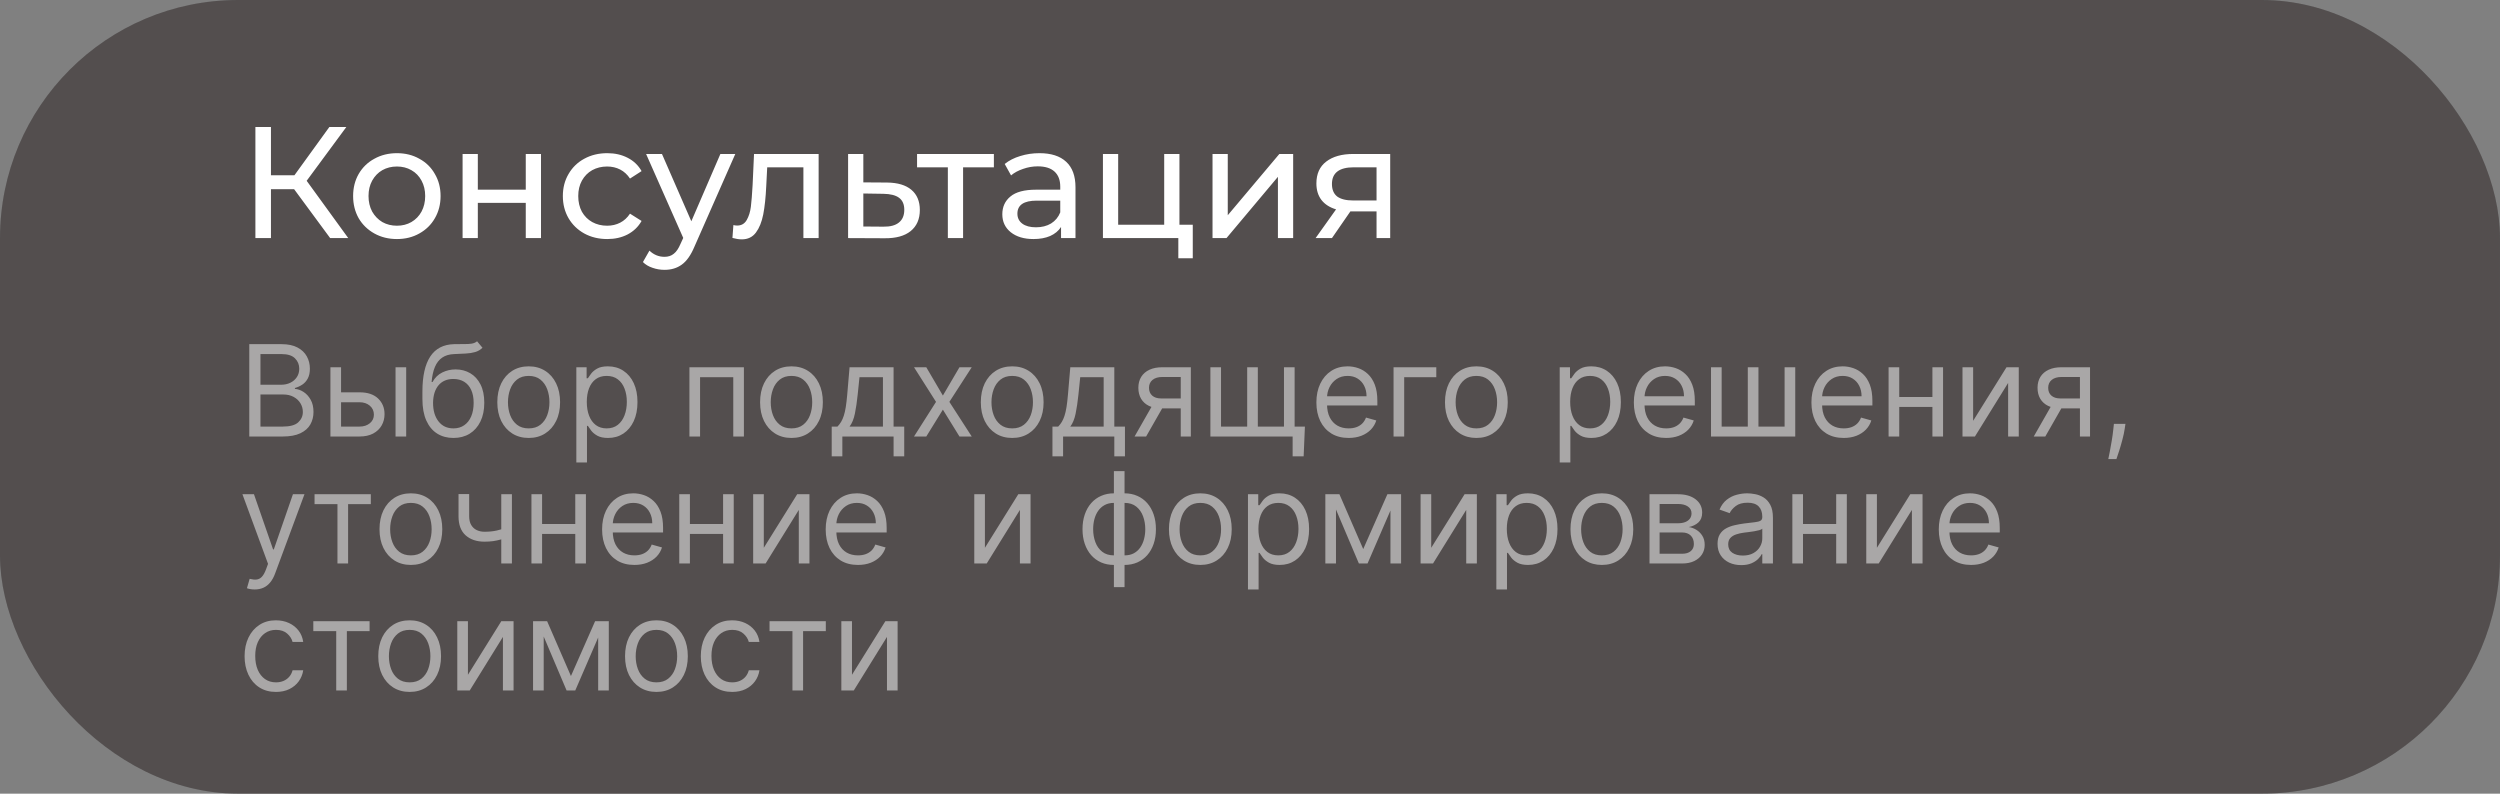 <?xml version="1.0" encoding="UTF-8"?> <svg xmlns="http://www.w3.org/2000/svg" width="315" height="100" viewBox="0 0 315 100" fill="none"><rect x="0" y="0" width="315" height="100" fill="#808080" stroke="none"/> <rect width="315" height="100" rx="30" fill="#554D4D" fill-opacity="0.7"></rect> <rect opacity="0.15" width="315" height="100" rx="30" fill="black"></rect> <path d="M37.06 23.84H34.14V30H32.18V16H34.14V22.08H37.1L41.5 16H43.64L38.64 22.78L43.88 30H41.6L37.06 23.84ZM50.013 30.12C48.96 30.12 48.013 29.887 47.173 29.42C46.333 28.953 45.673 28.313 45.193 27.5C44.727 26.673 44.493 25.74 44.493 24.7C44.493 23.66 44.727 22.733 45.193 21.92C45.673 21.093 46.333 20.453 47.173 20C48.013 19.533 48.96 19.3 50.013 19.3C51.067 19.3 52.007 19.533 52.833 20C53.673 20.453 54.327 21.093 54.793 21.92C55.273 22.733 55.513 23.66 55.513 24.7C55.513 25.74 55.273 26.673 54.793 27.5C54.327 28.313 53.673 28.953 52.833 29.42C52.007 29.887 51.067 30.12 50.013 30.12ZM50.013 28.44C50.693 28.44 51.3 28.287 51.833 27.98C52.38 27.66 52.807 27.22 53.113 26.66C53.42 26.087 53.573 25.433 53.573 24.7C53.573 23.967 53.42 23.32 53.113 22.76C52.807 22.187 52.38 21.747 51.833 21.44C51.3 21.133 50.693 20.98 50.013 20.98C49.333 20.98 48.72 21.133 48.173 21.44C47.64 21.747 47.213 22.187 46.893 22.76C46.587 23.32 46.433 23.967 46.433 24.7C46.433 25.433 46.587 26.087 46.893 26.66C47.213 27.22 47.64 27.66 48.173 27.98C48.72 28.287 49.333 28.44 50.013 28.44ZM58.286 19.4H60.206V23.9H66.246V19.4H68.166V30H66.246V25.56H60.206V30H58.286V19.4ZM76.519 30.12C75.439 30.12 74.472 29.887 73.619 29.42C72.779 28.953 72.119 28.313 71.639 27.5C71.159 26.673 70.919 25.74 70.919 24.7C70.919 23.66 71.159 22.733 71.639 21.92C72.119 21.093 72.779 20.453 73.619 20C74.472 19.533 75.439 19.3 76.519 19.3C77.479 19.3 78.332 19.493 79.079 19.88C79.839 20.267 80.426 20.827 80.839 21.56L79.379 22.5C79.046 21.993 78.632 21.613 78.139 21.36C77.646 21.107 77.099 20.98 76.499 20.98C75.806 20.98 75.179 21.133 74.619 21.44C74.072 21.747 73.639 22.187 73.319 22.76C73.012 23.32 72.859 23.967 72.859 24.7C72.859 25.447 73.012 26.107 73.319 26.68C73.639 27.24 74.072 27.673 74.619 27.98C75.179 28.287 75.806 28.44 76.499 28.44C77.099 28.44 77.646 28.313 78.139 28.06C78.632 27.807 79.046 27.427 79.379 26.92L80.839 27.84C80.426 28.573 79.839 29.14 79.079 29.54C78.332 29.927 77.479 30.12 76.519 30.12ZM92.648 19.4L87.508 31.06C87.055 32.14 86.522 32.9 85.908 33.34C85.308 33.78 84.582 34 83.728 34C83.208 34 82.701 33.913 82.208 33.74C81.728 33.58 81.328 33.34 81.008 33.02L81.828 31.58C82.375 32.1 83.008 32.36 83.728 32.36C84.195 32.36 84.582 32.233 84.888 31.98C85.208 31.74 85.495 31.32 85.748 30.72L86.088 29.98L81.408 19.4H83.408L87.108 27.88L90.768 19.4H92.648ZM103.148 19.4V30H101.228V21.08H96.668L96.547 23.44C96.481 24.867 96.354 26.06 96.168 27.02C95.981 27.967 95.674 28.727 95.248 29.3C94.821 29.873 94.228 30.16 93.468 30.16C93.121 30.16 92.728 30.1 92.287 29.98L92.407 28.36C92.581 28.4 92.741 28.42 92.888 28.42C93.421 28.42 93.821 28.187 94.088 27.72C94.354 27.253 94.528 26.7 94.608 26.06C94.688 25.42 94.761 24.507 94.828 23.32L95.007 19.4H103.148ZM111.76 23C113.107 23.013 114.133 23.32 114.84 23.92C115.547 24.52 115.9 25.367 115.9 26.46C115.9 27.607 115.513 28.493 114.74 29.12C113.98 29.733 112.887 30.033 111.46 30.02L106.86 30V19.4H108.78V22.98L111.76 23ZM111.3 28.56C112.167 28.573 112.82 28.4 113.26 28.04C113.713 27.68 113.94 27.147 113.94 26.44C113.94 25.747 113.72 25.24 113.28 24.92C112.853 24.6 112.193 24.433 111.3 24.42L108.78 24.38V28.54L111.3 28.56ZM125.229 21.08H121.349V30H119.429V21.08H115.549V19.4H125.229V21.08ZM130.972 19.3C132.439 19.3 133.559 19.66 134.332 20.38C135.119 21.1 135.512 22.173 135.512 23.6V30H133.692V28.6C133.372 29.093 132.912 29.473 132.312 29.74C131.725 29.993 131.025 30.12 130.212 30.12C129.025 30.12 128.072 29.833 127.352 29.26C126.645 28.687 126.292 27.933 126.292 27C126.292 26.067 126.632 25.32 127.312 24.76C127.992 24.187 129.072 23.9 130.552 23.9H133.592V23.52C133.592 22.693 133.352 22.06 132.872 21.62C132.392 21.18 131.685 20.96 130.752 20.96C130.125 20.96 129.512 21.067 128.912 21.28C128.312 21.48 127.805 21.753 127.392 22.1L126.592 20.66C127.139 20.22 127.792 19.887 128.552 19.66C129.312 19.42 130.119 19.3 130.972 19.3ZM130.532 28.64C131.265 28.64 131.899 28.48 132.432 28.16C132.965 27.827 133.352 27.36 133.592 26.76V25.28H130.632C129.005 25.28 128.192 25.827 128.192 26.92C128.192 27.453 128.399 27.873 128.812 28.18C129.225 28.487 129.799 28.64 130.532 28.64ZM150.289 28.32V32.54H148.469V30H138.969V19.4H140.889V28.32H146.689V19.4H148.609V28.32H150.289ZM152.778 19.4H154.698V27.12L161.198 19.4H162.938V30H161.018V22.28L154.538 30H152.778V19.4ZM175.165 19.4V30H173.445V26.64H170.365H170.145L167.825 30H165.765L168.345 26.38C167.545 26.14 166.931 25.747 166.505 25.2C166.078 24.64 165.865 23.947 165.865 23.12C165.865 21.907 166.278 20.987 167.105 20.36C167.931 19.72 169.071 19.4 170.525 19.4H175.165ZM167.825 23.18C167.825 23.887 168.045 24.413 168.485 24.76C168.938 25.093 169.611 25.26 170.505 25.26H173.445V21.08H170.585C168.745 21.08 167.825 21.78 167.825 23.18Z" fill="white"></path> <path opacity="0.5" d="M31.409 55V43.364H35.477C36.288 43.364 36.956 43.504 37.483 43.784C38.01 44.061 38.401 44.434 38.659 44.903C38.917 45.369 39.045 45.886 39.045 46.455C39.045 46.955 38.956 47.367 38.778 47.693C38.604 48.019 38.373 48.276 38.085 48.466C37.801 48.655 37.492 48.795 37.159 48.886V49C37.515 49.023 37.873 49.148 38.233 49.375C38.593 49.602 38.894 49.928 39.136 50.352C39.379 50.776 39.5 51.295 39.5 51.909C39.5 52.492 39.367 53.017 39.102 53.483C38.837 53.949 38.419 54.318 37.847 54.591C37.275 54.864 36.53 55 35.614 55H31.409ZM32.818 53.75H35.614C36.534 53.75 37.188 53.572 37.574 53.216C37.964 52.856 38.159 52.42 38.159 51.909C38.159 51.515 38.059 51.151 37.858 50.818C37.657 50.481 37.371 50.212 37 50.011C36.629 49.807 36.189 49.705 35.682 49.705H32.818V53.75ZM32.818 48.477H35.432C35.856 48.477 36.239 48.394 36.58 48.227C36.924 48.061 37.197 47.826 37.398 47.523C37.602 47.22 37.705 46.864 37.705 46.455C37.705 45.943 37.526 45.51 37.17 45.153C36.814 44.794 36.25 44.614 35.477 44.614H32.818V48.477ZM42.793 49.432H45.293C46.315 49.432 47.097 49.691 47.639 50.21C48.181 50.729 48.452 51.386 48.452 52.182C48.452 52.705 48.331 53.18 48.088 53.608C47.846 54.032 47.49 54.371 47.02 54.625C46.55 54.875 45.974 55 45.293 55H41.633V46.273H42.974V53.75H45.293C45.823 53.75 46.258 53.61 46.599 53.33C46.94 53.049 47.111 52.689 47.111 52.25C47.111 51.788 46.94 51.411 46.599 51.119C46.258 50.828 45.823 50.682 45.293 50.682H42.793V49.432ZM49.838 55V46.273H51.179V55H49.838ZM60.111 43L60.793 43.818C60.528 44.076 60.221 44.256 59.872 44.358C59.524 44.46 59.13 44.523 58.69 44.545C58.251 44.568 57.762 44.591 57.224 44.614C56.618 44.636 56.117 44.784 55.719 45.057C55.321 45.33 55.014 45.724 54.798 46.239C54.582 46.754 54.444 47.386 54.383 48.136H54.497C54.793 47.591 55.202 47.189 55.724 46.932C56.247 46.674 56.808 46.545 57.406 46.545C58.088 46.545 58.702 46.705 59.247 47.023C59.793 47.341 60.224 47.812 60.543 48.438C60.861 49.062 61.02 49.833 61.02 50.75C61.02 51.663 60.857 52.451 60.531 53.114C60.209 53.776 59.757 54.288 59.173 54.648C58.594 55.004 57.914 55.182 57.133 55.182C56.353 55.182 55.669 54.998 55.082 54.631C54.495 54.26 54.039 53.71 53.713 52.983C53.387 52.252 53.224 51.349 53.224 50.273V49.341C53.224 47.398 53.554 45.924 54.213 44.92C54.876 43.917 55.872 43.398 57.202 43.364C57.671 43.349 58.09 43.345 58.457 43.352C58.825 43.36 59.145 43.343 59.418 43.301C59.69 43.26 59.921 43.159 60.111 43ZM57.133 53.977C57.66 53.977 58.113 53.845 58.492 53.58C58.874 53.314 59.168 52.941 59.372 52.46C59.577 51.975 59.679 51.405 59.679 50.75C59.679 50.114 59.575 49.572 59.367 49.125C59.162 48.678 58.868 48.337 58.486 48.102C58.103 47.867 57.645 47.75 57.111 47.75C56.721 47.75 56.37 47.816 56.06 47.949C55.749 48.081 55.484 48.276 55.264 48.534C55.044 48.792 54.874 49.106 54.753 49.477C54.635 49.849 54.573 50.273 54.565 50.75C54.565 51.727 54.794 52.51 55.253 53.097C55.711 53.684 56.338 53.977 57.133 53.977ZM66.617 55.182C65.829 55.182 65.137 54.994 64.543 54.619C63.952 54.244 63.49 53.72 63.156 53.045C62.827 52.371 62.662 51.583 62.662 50.682C62.662 49.773 62.827 48.979 63.156 48.301C63.49 47.623 63.952 47.097 64.543 46.722C65.137 46.347 65.829 46.159 66.617 46.159C67.404 46.159 68.094 46.347 68.685 46.722C69.279 47.097 69.742 47.623 70.071 48.301C70.404 48.979 70.571 49.773 70.571 50.682C70.571 51.583 70.404 52.371 70.071 53.045C69.742 53.72 69.279 54.244 68.685 54.619C68.094 54.994 67.404 55.182 66.617 55.182ZM66.617 53.977C67.215 53.977 67.707 53.824 68.094 53.517C68.48 53.21 68.766 52.807 68.952 52.307C69.137 51.807 69.23 51.265 69.23 50.682C69.23 50.099 69.137 49.555 68.952 49.051C68.766 48.547 68.48 48.14 68.094 47.83C67.707 47.519 67.215 47.364 66.617 47.364C66.018 47.364 65.526 47.519 65.139 47.83C64.753 48.14 64.467 48.547 64.281 49.051C64.096 49.555 64.003 50.099 64.003 50.682C64.003 51.265 64.096 51.807 64.281 52.307C64.467 52.807 64.753 53.21 65.139 53.517C65.526 53.824 66.018 53.977 66.617 53.977ZM72.618 58.273V46.273H73.913V47.659H74.072C74.171 47.508 74.307 47.314 74.481 47.08C74.66 46.841 74.913 46.629 75.243 46.443C75.576 46.254 76.027 46.159 76.595 46.159C77.33 46.159 77.978 46.343 78.538 46.71C79.099 47.078 79.537 47.599 79.851 48.273C80.165 48.947 80.322 49.742 80.322 50.659C80.322 51.583 80.165 52.385 79.851 53.062C79.537 53.737 79.101 54.26 78.544 54.631C77.987 54.998 77.345 55.182 76.618 55.182C76.057 55.182 75.608 55.089 75.271 54.903C74.934 54.714 74.675 54.5 74.493 54.261C74.311 54.019 74.171 53.818 74.072 53.659H73.959V58.273H72.618ZM73.936 50.636C73.936 51.295 74.033 51.877 74.226 52.381C74.419 52.881 74.701 53.273 75.072 53.557C75.444 53.837 75.898 53.977 76.436 53.977C76.997 53.977 77.465 53.83 77.84 53.534C78.218 53.235 78.502 52.833 78.692 52.33C78.885 51.822 78.981 51.258 78.981 50.636C78.981 50.023 78.887 49.47 78.697 48.977C78.512 48.481 78.23 48.089 77.851 47.801C77.476 47.51 77.004 47.364 76.436 47.364C75.891 47.364 75.432 47.502 75.061 47.778C74.69 48.051 74.41 48.434 74.22 48.926C74.031 49.415 73.936 49.985 73.936 50.636ZM86.868 55V46.273H93.731V55H92.391V47.523H88.209V55H86.868ZM99.726 55.182C98.938 55.182 98.247 54.994 97.652 54.619C97.061 54.244 96.599 53.72 96.266 53.045C95.936 52.371 95.771 51.583 95.771 50.682C95.771 49.773 95.936 48.979 96.266 48.301C96.599 47.623 97.061 47.097 97.652 46.722C98.247 46.347 98.938 46.159 99.726 46.159C100.514 46.159 101.203 46.347 101.794 46.722C102.389 47.097 102.851 47.623 103.18 48.301C103.514 48.979 103.68 49.773 103.68 50.682C103.68 51.583 103.514 52.371 103.18 53.045C102.851 53.72 102.389 54.244 101.794 54.619C101.203 54.994 100.514 55.182 99.726 55.182ZM99.726 53.977C100.324 53.977 100.817 53.824 101.203 53.517C101.589 53.21 101.875 52.807 102.061 52.307C102.247 51.807 102.339 51.265 102.339 50.682C102.339 50.099 102.247 49.555 102.061 49.051C101.875 48.547 101.589 48.14 101.203 47.83C100.817 47.519 100.324 47.364 99.726 47.364C99.127 47.364 98.635 47.519 98.249 47.83C97.862 48.14 97.576 48.547 97.391 49.051C97.205 49.555 97.112 50.099 97.112 50.682C97.112 51.265 97.205 51.807 97.391 52.307C97.576 52.807 97.862 53.21 98.249 53.517C98.635 53.824 99.127 53.977 99.726 53.977ZM104.795 57.5V53.75H105.523C105.701 53.564 105.854 53.364 105.983 53.148C106.112 52.932 106.223 52.676 106.318 52.381C106.417 52.081 106.5 51.718 106.568 51.29C106.636 50.858 106.697 50.337 106.75 49.727L107.045 46.273H112.591V53.75H113.932V57.5H112.591V55H106.136V57.5H104.795ZM107.045 53.75H111.25V47.523H108.295L108.068 49.727C107.973 50.64 107.856 51.438 107.716 52.119C107.576 52.801 107.352 53.345 107.045 53.75ZM116.712 46.273L118.803 49.841L120.893 46.273H122.439L119.621 50.636L122.439 55H120.893L118.803 51.614L116.712 55H115.166L117.939 50.636L115.166 46.273H116.712ZM127.538 55.182C126.75 55.182 126.059 54.994 125.464 54.619C124.874 54.244 124.411 53.72 124.078 53.045C123.749 52.371 123.584 51.583 123.584 50.682C123.584 49.773 123.749 48.979 124.078 48.301C124.411 47.623 124.874 47.097 125.464 46.722C126.059 46.347 126.75 46.159 127.538 46.159C128.326 46.159 129.016 46.347 129.607 46.722C130.201 47.097 130.663 47.623 130.993 48.301C131.326 48.979 131.493 49.773 131.493 50.682C131.493 51.583 131.326 52.371 130.993 53.045C130.663 53.72 130.201 54.244 129.607 54.619C129.016 54.994 128.326 55.182 127.538 55.182ZM127.538 53.977C128.137 53.977 128.629 53.824 129.016 53.517C129.402 53.21 129.688 52.807 129.874 52.307C130.059 51.807 130.152 51.265 130.152 50.682C130.152 50.099 130.059 49.555 129.874 49.051C129.688 48.547 129.402 48.14 129.016 47.83C128.629 47.519 128.137 47.364 127.538 47.364C126.94 47.364 126.447 47.519 126.061 47.83C125.675 48.14 125.389 48.547 125.203 49.051C125.018 49.555 124.925 50.099 124.925 50.682C124.925 51.265 125.018 51.807 125.203 52.307C125.389 52.807 125.675 53.21 126.061 53.517C126.447 53.824 126.94 53.977 127.538 53.977ZM132.608 57.5V53.75H133.335C133.513 53.564 133.667 53.364 133.795 53.148C133.924 52.932 134.036 52.676 134.131 52.381C134.229 52.081 134.313 51.718 134.381 51.29C134.449 50.858 134.509 50.337 134.562 49.727L134.858 46.273H140.403V53.75H141.744V57.5H140.403V55H133.949V57.5H132.608ZM134.858 53.75H139.062V47.523H136.108L135.881 49.727C135.786 50.64 135.669 51.438 135.528 52.119C135.388 52.801 135.165 53.345 134.858 53.75ZM148.774 55V47.5H146.456C145.933 47.5 145.522 47.621 145.223 47.864C144.924 48.106 144.774 48.439 144.774 48.864C144.774 49.28 144.909 49.608 145.178 49.847C145.45 50.085 145.823 50.205 146.297 50.205H149.115V51.455H146.297C145.706 51.455 145.196 51.35 144.768 51.142C144.34 50.934 144.011 50.636 143.78 50.25C143.549 49.86 143.433 49.398 143.433 48.864C143.433 48.326 143.554 47.864 143.797 47.477C144.039 47.091 144.386 46.794 144.837 46.585C145.291 46.377 145.831 46.273 146.456 46.273H150.047V55H148.774ZM142.956 55L145.433 50.659H146.888L144.411 55H142.956ZM164.418 53.75L164.259 57.5H162.872V55H161.736V53.75H164.418ZM152.509 46.273H153.849V53.75H157.145V46.273H158.486V53.75H161.781V46.273H163.122V55H152.509V46.273ZM169.933 55.182C169.092 55.182 168.367 54.996 167.757 54.625C167.151 54.25 166.683 53.727 166.354 53.057C166.028 52.383 165.865 51.599 165.865 50.705C165.865 49.811 166.028 49.023 166.354 48.341C166.683 47.655 167.142 47.121 167.729 46.739C168.32 46.352 169.009 46.159 169.797 46.159C170.251 46.159 170.7 46.235 171.143 46.386C171.587 46.538 171.99 46.784 172.354 47.125C172.717 47.462 173.007 47.909 173.223 48.466C173.439 49.023 173.547 49.708 173.547 50.523V51.091H166.82V49.932H172.183C172.183 49.439 172.085 49 171.888 48.614C171.695 48.227 171.418 47.922 171.058 47.699C170.702 47.475 170.282 47.364 169.797 47.364C169.263 47.364 168.801 47.496 168.411 47.761C168.024 48.023 167.727 48.364 167.518 48.784C167.31 49.205 167.206 49.655 167.206 50.136V50.909C167.206 51.568 167.32 52.127 167.547 52.585C167.778 53.04 168.098 53.386 168.507 53.625C168.916 53.86 169.392 53.977 169.933 53.977C170.286 53.977 170.604 53.928 170.888 53.83C171.176 53.727 171.424 53.576 171.632 53.375C171.84 53.17 172.001 52.917 172.115 52.614L173.411 52.977C173.274 53.417 173.045 53.803 172.723 54.136C172.401 54.466 172.003 54.724 171.53 54.909C171.056 55.091 170.524 55.182 169.933 55.182ZM180.973 46.273V47.523H176.928V55H175.587V46.273H180.973ZM186.023 55.182C185.235 55.182 184.544 54.994 183.949 54.619C183.358 54.244 182.896 53.72 182.562 53.045C182.233 52.371 182.068 51.583 182.068 50.682C182.068 49.773 182.233 48.979 182.562 48.301C182.896 47.623 183.358 47.097 183.949 46.722C184.544 46.347 185.235 46.159 186.023 46.159C186.811 46.159 187.5 46.347 188.091 46.722C188.686 47.097 189.148 47.623 189.477 48.301C189.811 48.979 189.977 49.773 189.977 50.682C189.977 51.583 189.811 52.371 189.477 53.045C189.148 53.72 188.686 54.244 188.091 54.619C187.5 54.994 186.811 55.182 186.023 55.182ZM186.023 53.977C186.621 53.977 187.114 53.824 187.5 53.517C187.886 53.21 188.172 52.807 188.358 52.307C188.544 51.807 188.636 51.265 188.636 50.682C188.636 50.099 188.544 49.555 188.358 49.051C188.172 48.547 187.886 48.14 187.5 47.83C187.114 47.519 186.621 47.364 186.023 47.364C185.424 47.364 184.932 47.519 184.545 47.83C184.159 48.14 183.873 48.547 183.688 49.051C183.502 49.555 183.409 50.099 183.409 50.682C183.409 51.265 183.502 51.807 183.688 52.307C183.873 52.807 184.159 53.21 184.545 53.517C184.932 53.824 185.424 53.977 186.023 53.977ZM196.524 58.273V46.273H197.82V47.659H197.979C198.077 47.508 198.214 47.314 198.388 47.08C198.566 46.841 198.82 46.629 199.149 46.443C199.482 46.254 199.933 46.159 200.501 46.159C201.236 46.159 201.884 46.343 202.445 46.71C203.005 47.078 203.443 47.599 203.757 48.273C204.071 48.947 204.229 49.742 204.229 50.659C204.229 51.583 204.071 52.385 203.757 53.062C203.443 53.737 203.007 54.26 202.45 54.631C201.893 54.998 201.251 55.182 200.524 55.182C199.964 55.182 199.515 55.089 199.178 54.903C198.84 54.714 198.581 54.5 198.399 54.261C198.217 54.019 198.077 53.818 197.979 53.659H197.865V58.273H196.524ZM197.842 50.636C197.842 51.295 197.939 51.877 198.132 52.381C198.325 52.881 198.607 53.273 198.979 53.557C199.35 53.837 199.804 53.977 200.342 53.977C200.903 53.977 201.371 53.83 201.746 53.534C202.125 53.235 202.409 52.833 202.598 52.33C202.791 51.822 202.888 51.258 202.888 50.636C202.888 50.023 202.793 49.47 202.604 48.977C202.418 48.481 202.136 48.089 201.757 47.801C201.382 47.51 200.911 47.364 200.342 47.364C199.797 47.364 199.339 47.502 198.967 47.778C198.596 48.051 198.316 48.434 198.126 48.926C197.937 49.415 197.842 49.985 197.842 50.636ZM209.933 55.182C209.092 55.182 208.367 54.996 207.757 54.625C207.151 54.25 206.683 53.727 206.354 53.057C206.028 52.383 205.865 51.599 205.865 50.705C205.865 49.811 206.028 49.023 206.354 48.341C206.683 47.655 207.142 47.121 207.729 46.739C208.32 46.352 209.009 46.159 209.797 46.159C210.251 46.159 210.7 46.235 211.143 46.386C211.587 46.538 211.99 46.784 212.354 47.125C212.717 47.462 213.007 47.909 213.223 48.466C213.439 49.023 213.547 49.708 213.547 50.523V51.091H206.82V49.932H212.183C212.183 49.439 212.085 49 211.888 48.614C211.695 48.227 211.418 47.922 211.058 47.699C210.702 47.475 210.282 47.364 209.797 47.364C209.263 47.364 208.801 47.496 208.411 47.761C208.024 48.023 207.727 48.364 207.518 48.784C207.31 49.205 207.206 49.655 207.206 50.136V50.909C207.206 51.568 207.32 52.127 207.547 52.585C207.778 53.04 208.098 53.386 208.507 53.625C208.916 53.86 209.392 53.977 209.933 53.977C210.286 53.977 210.604 53.928 210.888 53.83C211.176 53.727 211.424 53.576 211.632 53.375C211.84 53.17 212.001 52.917 212.115 52.614L213.411 52.977C213.274 53.417 213.045 53.803 212.723 54.136C212.401 54.466 212.003 54.724 211.53 54.909C211.056 55.091 210.524 55.182 209.933 55.182ZM215.587 46.273H216.928V53.75H220.223V46.273H221.564V53.75H224.859V46.273H226.2V55H215.587V46.273ZM232.308 55.182C231.467 55.182 230.742 54.996 230.132 54.625C229.526 54.25 229.058 53.727 228.729 53.057C228.403 52.383 228.24 51.599 228.24 50.705C228.24 49.811 228.403 49.023 228.729 48.341C229.058 47.655 229.517 47.121 230.104 46.739C230.695 46.352 231.384 46.159 232.172 46.159C232.626 46.159 233.075 46.235 233.518 46.386C233.962 46.538 234.365 46.784 234.729 47.125C235.092 47.462 235.382 47.909 235.598 48.466C235.814 49.023 235.922 49.708 235.922 50.523V51.091H229.195V49.932H234.558C234.558 49.439 234.46 49 234.263 48.614C234.07 48.227 233.793 47.922 233.433 47.699C233.077 47.475 232.657 47.364 232.172 47.364C231.638 47.364 231.176 47.496 230.786 47.761C230.399 48.023 230.102 48.364 229.893 48.784C229.685 49.205 229.581 49.655 229.581 50.136V50.909C229.581 51.568 229.695 52.127 229.922 52.585C230.153 53.04 230.473 53.386 230.882 53.625C231.291 53.86 231.767 53.977 232.308 53.977C232.661 53.977 232.979 53.928 233.263 53.83C233.551 53.727 233.799 53.576 234.007 53.375C234.215 53.17 234.376 52.917 234.49 52.614L235.786 52.977C235.649 53.417 235.42 53.803 235.098 54.136C234.776 54.466 234.378 54.724 233.905 54.909C233.431 55.091 232.899 55.182 232.308 55.182ZM243.803 50.023V51.273H238.984V50.023H243.803ZM239.303 46.273V55H237.962V46.273H239.303ZM244.825 46.273V55H243.484V46.273H244.825ZM248.615 53.023L252.82 46.273H254.365V55H253.024V48.25L248.842 55H247.274V46.273H248.615V53.023ZM262.071 55V47.5H259.753C259.23 47.5 258.819 47.621 258.52 47.864C258.221 48.106 258.071 48.439 258.071 48.864C258.071 49.28 258.205 49.608 258.474 49.847C258.747 50.085 259.12 50.205 259.594 50.205H262.412V51.455H259.594C259.003 51.455 258.493 51.35 258.065 51.142C257.637 50.934 257.308 50.636 257.077 50.25C256.846 49.86 256.73 49.398 256.73 48.864C256.73 48.326 256.851 47.864 257.094 47.477C257.336 47.091 257.683 46.794 258.134 46.585C258.588 46.377 259.128 46.273 259.753 46.273H263.344V55H262.071ZM256.253 55L258.73 50.659H260.185L257.707 55H256.253ZM267.805 53.409L267.714 54.023C267.65 54.455 267.552 54.917 267.419 55.409C267.29 55.901 267.156 56.365 267.016 56.801C266.875 57.237 266.76 57.583 266.669 57.841H265.646C265.696 57.599 265.76 57.278 265.839 56.881C265.919 56.483 265.999 56.038 266.078 55.545C266.161 55.057 266.23 54.557 266.283 54.045L266.351 53.409H267.805ZM32.091 74.273C31.864 74.273 31.661 74.254 31.483 74.216C31.305 74.182 31.182 74.148 31.114 74.114L31.454 72.932C31.78 73.015 32.068 73.046 32.318 73.023C32.568 73 32.79 72.888 32.983 72.688C33.18 72.49 33.36 72.171 33.523 71.727L33.773 71.046L30.546 62.273H32L34.409 69.227H34.5L36.909 62.273H38.364L34.659 72.273C34.492 72.724 34.286 73.097 34.04 73.392C33.794 73.691 33.508 73.913 33.182 74.057C32.86 74.201 32.496 74.273 32.091 74.273ZM39.633 63.523V62.273H46.724V63.523H43.861V71H42.52V63.523H39.633ZM51.773 71.182C50.985 71.182 50.294 70.994 49.699 70.619C49.108 70.244 48.646 69.72 48.312 69.046C47.983 68.371 47.818 67.583 47.818 66.682C47.818 65.773 47.983 64.979 48.312 64.301C48.646 63.623 49.108 63.097 49.699 62.722C50.294 62.347 50.985 62.159 51.773 62.159C52.561 62.159 53.25 62.347 53.841 62.722C54.436 63.097 54.898 63.623 55.227 64.301C55.561 64.979 55.727 65.773 55.727 66.682C55.727 67.583 55.561 68.371 55.227 69.046C54.898 69.72 54.436 70.244 53.841 70.619C53.25 70.994 52.561 71.182 51.773 71.182ZM51.773 69.977C52.371 69.977 52.864 69.824 53.25 69.517C53.636 69.21 53.922 68.807 54.108 68.307C54.294 67.807 54.386 67.265 54.386 66.682C54.386 66.099 54.294 65.555 54.108 65.051C53.922 64.547 53.636 64.14 53.25 63.83C52.864 63.519 52.371 63.364 51.773 63.364C51.174 63.364 50.682 63.519 50.295 63.83C49.909 64.14 49.623 64.547 49.438 65.051C49.252 65.555 49.159 66.099 49.159 66.682C49.159 67.265 49.252 67.807 49.438 68.307C49.623 68.807 49.909 69.21 50.295 69.517C50.682 69.824 51.174 69.977 51.773 69.977ZM64.501 62.273V71H63.16V62.273H64.501ZM63.979 66.432V67.682C63.676 67.796 63.374 67.896 63.075 67.983C62.776 68.066 62.462 68.133 62.132 68.182C61.803 68.227 61.441 68.25 61.047 68.25C60.058 68.25 59.265 67.983 58.666 67.449C58.072 66.915 57.774 66.114 57.774 65.046V62.25H59.115V65.046C59.115 65.492 59.2 65.86 59.371 66.148C59.541 66.436 59.772 66.65 60.064 66.79C60.356 66.93 60.683 67 61.047 67C61.615 67 62.128 66.949 62.587 66.847C63.049 66.74 63.513 66.602 63.979 66.432ZM72.803 66.023V67.273H67.984V66.023H72.803ZM68.303 62.273V71H66.962V62.273H68.303ZM73.825 62.273V71H72.484V62.273H73.825ZM79.933 71.182C79.092 71.182 78.367 70.996 77.757 70.625C77.151 70.25 76.683 69.727 76.354 69.057C76.028 68.383 75.865 67.599 75.865 66.704C75.865 65.811 76.028 65.023 76.354 64.341C76.683 63.655 77.142 63.121 77.729 62.739C78.32 62.352 79.009 62.159 79.797 62.159C80.251 62.159 80.7 62.235 81.144 62.386C81.587 62.538 81.99 62.784 82.354 63.125C82.717 63.462 83.007 63.909 83.223 64.466C83.439 65.023 83.547 65.708 83.547 66.523V67.091H76.82V65.932H82.183C82.183 65.439 82.085 65 81.888 64.614C81.695 64.227 81.418 63.922 81.058 63.699C80.702 63.475 80.282 63.364 79.797 63.364C79.263 63.364 78.801 63.496 78.41 63.761C78.024 64.023 77.727 64.364 77.519 64.784C77.31 65.204 77.206 65.655 77.206 66.136V66.909C77.206 67.568 77.32 68.127 77.547 68.585C77.778 69.04 78.098 69.386 78.507 69.625C78.916 69.86 79.392 69.977 79.933 69.977C80.285 69.977 80.604 69.928 80.888 69.829C81.176 69.727 81.424 69.576 81.632 69.375C81.84 69.171 82.001 68.917 82.115 68.614L83.41 68.977C83.274 69.417 83.045 69.803 82.723 70.136C82.401 70.466 82.003 70.724 81.53 70.909C81.056 71.091 80.524 71.182 79.933 71.182ZM91.428 66.023V67.273H86.609V66.023H91.428ZM86.928 62.273V71H85.587V62.273H86.928ZM92.45 62.273V71H91.109V62.273H92.45ZM96.24 69.023L100.445 62.273H101.99V71H100.649V64.25L96.467 71H94.899V62.273H96.24V69.023ZM108.105 71.182C107.264 71.182 106.539 70.996 105.929 70.625C105.323 70.25 104.855 69.727 104.526 69.057C104.2 68.383 104.037 67.599 104.037 66.704C104.037 65.811 104.2 65.023 104.526 64.341C104.855 63.655 105.313 63.121 105.901 62.739C106.491 62.352 107.181 62.159 107.969 62.159C108.423 62.159 108.872 62.235 109.315 62.386C109.759 62.538 110.162 62.784 110.526 63.125C110.889 63.462 111.179 63.909 111.395 64.466C111.611 65.023 111.719 65.708 111.719 66.523V67.091H104.991V65.932H110.355C110.355 65.439 110.257 65 110.06 64.614C109.866 64.227 109.59 63.922 109.23 63.699C108.874 63.475 108.454 63.364 107.969 63.364C107.435 63.364 106.973 63.496 106.582 63.761C106.196 64.023 105.899 64.364 105.69 64.784C105.482 65.204 105.378 65.655 105.378 66.136V66.909C105.378 67.568 105.491 68.127 105.719 68.585C105.95 69.04 106.27 69.386 106.679 69.625C107.088 69.86 107.563 69.977 108.105 69.977C108.457 69.977 108.776 69.928 109.06 69.829C109.348 69.727 109.596 69.576 109.804 69.375C110.012 69.171 110.173 68.917 110.287 68.614L111.582 68.977C111.446 69.417 111.217 69.803 110.895 70.136C110.573 70.466 110.175 70.724 109.702 70.909C109.228 71.091 108.696 71.182 108.105 71.182ZM124.099 69.023L128.304 62.273H129.849V71H128.509V64.25L124.327 71H122.759V62.273H124.099V69.023ZM140.351 73.977V59.364H141.692V73.977H140.351ZM140.351 71.182C139.76 71.182 139.222 71.076 138.737 70.864C138.252 70.648 137.836 70.343 137.487 69.949C137.139 69.551 136.87 69.076 136.68 68.523C136.491 67.97 136.396 67.356 136.396 66.682C136.396 66 136.491 65.383 136.68 64.829C136.87 64.273 137.139 63.795 137.487 63.398C137.836 63 138.252 62.695 138.737 62.483C139.222 62.267 139.76 62.159 140.351 62.159H140.76V71.182H140.351ZM140.351 69.977H140.578V63.364H140.351C139.904 63.364 139.516 63.455 139.186 63.636C138.857 63.814 138.584 64.059 138.368 64.369C138.156 64.676 137.997 65.028 137.891 65.426C137.788 65.824 137.737 66.242 137.737 66.682C137.737 67.265 137.83 67.807 138.016 68.307C138.201 68.807 138.487 69.21 138.874 69.517C139.26 69.824 139.752 69.977 140.351 69.977ZM141.692 71.182H141.283V62.159H141.692C142.283 62.159 142.821 62.267 143.305 62.483C143.79 62.695 144.207 63 144.555 63.398C144.904 63.795 145.173 64.273 145.362 64.829C145.552 65.383 145.646 66 145.646 66.682C145.646 67.356 145.552 67.97 145.362 68.523C145.173 69.076 144.904 69.551 144.555 69.949C144.207 70.343 143.79 70.648 143.305 70.864C142.821 71.076 142.283 71.182 141.692 71.182ZM141.692 69.977C142.143 69.977 142.531 69.89 142.857 69.716C143.186 69.538 143.457 69.296 143.669 68.989C143.885 68.678 144.044 68.326 144.146 67.932C144.252 67.534 144.305 67.117 144.305 66.682C144.305 66.099 144.213 65.555 144.027 65.051C143.841 64.547 143.555 64.14 143.169 63.83C142.783 63.519 142.29 63.364 141.692 63.364H141.464V69.977H141.692ZM151.241 71.182C150.454 71.182 149.762 70.994 149.168 70.619C148.577 70.244 148.115 69.72 147.781 69.046C147.452 68.371 147.287 67.583 147.287 66.682C147.287 65.773 147.452 64.979 147.781 64.301C148.115 63.623 148.577 63.097 149.168 62.722C149.762 62.347 150.454 62.159 151.241 62.159C152.029 62.159 152.719 62.347 153.31 62.722C153.904 63.097 154.366 63.623 154.696 64.301C155.029 64.979 155.196 65.773 155.196 66.682C155.196 67.583 155.029 68.371 154.696 69.046C154.366 69.72 153.904 70.244 153.31 70.619C152.719 70.994 152.029 71.182 151.241 71.182ZM151.241 69.977C151.84 69.977 152.332 69.824 152.719 69.517C153.105 69.21 153.391 68.807 153.577 68.307C153.762 67.807 153.855 67.265 153.855 66.682C153.855 66.099 153.762 65.555 153.577 65.051C153.391 64.547 153.105 64.14 152.719 63.83C152.332 63.519 151.84 63.364 151.241 63.364C150.643 63.364 150.151 63.519 149.764 63.83C149.378 64.14 149.092 64.547 148.906 65.051C148.721 65.555 148.628 66.099 148.628 66.682C148.628 67.265 148.721 67.807 148.906 68.307C149.092 68.807 149.378 69.21 149.764 69.517C150.151 69.824 150.643 69.977 151.241 69.977ZM157.243 74.273V62.273H158.538V63.659H158.697C158.796 63.508 158.932 63.314 159.107 63.08C159.285 62.841 159.538 62.629 159.868 62.443C160.201 62.254 160.652 62.159 161.22 62.159C161.955 62.159 162.603 62.343 163.163 62.71C163.724 63.078 164.161 63.599 164.476 64.273C164.79 64.947 164.947 65.742 164.947 66.659C164.947 67.583 164.79 68.385 164.476 69.062C164.161 69.737 163.726 70.26 163.169 70.631C162.612 70.998 161.97 71.182 161.243 71.182C160.682 71.182 160.233 71.089 159.896 70.903C159.559 70.714 159.3 70.5 159.118 70.261C158.936 70.019 158.796 69.818 158.697 69.659H158.584V74.273H157.243ZM158.561 66.636C158.561 67.296 158.658 67.877 158.851 68.381C159.044 68.881 159.326 69.273 159.697 69.557C160.069 69.837 160.523 69.977 161.061 69.977C161.622 69.977 162.089 69.829 162.464 69.534C162.843 69.235 163.127 68.833 163.317 68.329C163.51 67.822 163.607 67.258 163.607 66.636C163.607 66.023 163.512 65.47 163.322 64.977C163.137 64.481 162.855 64.089 162.476 63.801C162.101 63.51 161.629 63.364 161.061 63.364C160.516 63.364 160.057 63.502 159.686 63.778C159.315 64.051 159.035 64.434 158.845 64.926C158.656 65.415 158.561 65.985 158.561 66.636ZM171.766 69.182L174.811 62.273H176.084L172.311 71H171.22L167.516 62.273H168.766L171.766 69.182ZM168.334 62.273V71H166.993V62.273H168.334ZM175.197 71V62.273H176.538V71H175.197ZM180.334 69.023L184.538 62.273H186.084V71H184.743V64.25L180.561 71H178.993V62.273H180.334V69.023ZM188.54 74.273V62.273H189.835V63.659H189.994C190.093 63.508 190.229 63.314 190.403 63.08C190.581 62.841 190.835 62.629 191.165 62.443C191.498 62.254 191.949 62.159 192.517 62.159C193.252 62.159 193.9 62.343 194.46 62.71C195.021 63.078 195.458 63.599 195.773 64.273C196.087 64.947 196.244 65.742 196.244 66.659C196.244 67.583 196.087 68.385 195.773 69.062C195.458 69.737 195.023 70.26 194.466 70.631C193.909 70.998 193.267 71.182 192.54 71.182C191.979 71.182 191.53 71.089 191.193 70.903C190.856 70.714 190.597 70.5 190.415 70.261C190.233 70.019 190.093 69.818 189.994 69.659H189.881V74.273H188.54ZM189.858 66.636C189.858 67.296 189.955 67.877 190.148 68.381C190.341 68.881 190.623 69.273 190.994 69.557C191.366 69.837 191.82 69.977 192.358 69.977C192.919 69.977 193.386 69.829 193.761 69.534C194.14 69.235 194.424 68.833 194.614 68.329C194.807 67.822 194.903 67.258 194.903 66.636C194.903 66.023 194.809 65.47 194.619 64.977C194.434 64.481 194.152 64.089 193.773 63.801C193.398 63.51 192.926 63.364 192.358 63.364C191.813 63.364 191.354 63.502 190.983 63.778C190.612 64.051 190.331 64.434 190.142 64.926C189.953 65.415 189.858 65.985 189.858 66.636ZM201.835 71.182C201.047 71.182 200.356 70.994 199.761 70.619C199.17 70.244 198.708 69.72 198.375 69.046C198.045 68.371 197.881 67.583 197.881 66.682C197.881 65.773 198.045 64.979 198.375 64.301C198.708 63.623 199.17 63.097 199.761 62.722C200.356 62.347 201.047 62.159 201.835 62.159C202.623 62.159 203.313 62.347 203.903 62.722C204.498 63.097 204.96 63.623 205.29 64.301C205.623 64.979 205.79 65.773 205.79 66.682C205.79 67.583 205.623 68.371 205.29 69.046C204.96 69.72 204.498 70.244 203.903 70.619C203.313 70.994 202.623 71.182 201.835 71.182ZM201.835 69.977C202.434 69.977 202.926 69.824 203.312 69.517C203.699 69.21 203.985 68.807 204.17 68.307C204.356 67.807 204.449 67.265 204.449 66.682C204.449 66.099 204.356 65.555 204.17 65.051C203.985 64.547 203.699 64.14 203.312 63.83C202.926 63.519 202.434 63.364 201.835 63.364C201.237 63.364 200.744 63.519 200.358 63.83C199.972 64.14 199.686 64.547 199.5 65.051C199.314 65.555 199.222 66.099 199.222 66.682C199.222 67.265 199.314 67.807 199.5 68.307C199.686 68.807 199.972 69.21 200.358 69.517C200.744 69.824 201.237 69.977 201.835 69.977ZM207.837 71V62.273H211.405C212.344 62.273 213.09 62.485 213.643 62.909C214.196 63.333 214.473 63.894 214.473 64.591C214.473 65.121 214.316 65.532 214.001 65.824C213.687 66.112 213.284 66.307 212.791 66.409C213.113 66.454 213.426 66.568 213.729 66.75C214.036 66.932 214.289 67.182 214.49 67.5C214.691 67.814 214.791 68.201 214.791 68.659C214.791 69.106 214.678 69.506 214.45 69.858C214.223 70.21 213.897 70.489 213.473 70.693C213.049 70.898 212.541 71 211.95 71H207.837ZM209.109 69.773H211.95C212.412 69.773 212.774 69.663 213.036 69.443C213.297 69.224 213.428 68.924 213.428 68.546C213.428 68.095 213.297 67.74 213.036 67.483C212.774 67.222 212.412 67.091 211.95 67.091H209.109V69.773ZM209.109 65.932H211.405C211.765 65.932 212.073 65.883 212.331 65.784C212.589 65.682 212.786 65.538 212.922 65.352C213.062 65.163 213.132 64.939 213.132 64.682C213.132 64.314 212.979 64.026 212.672 63.818C212.365 63.606 211.943 63.5 211.405 63.5H209.109V65.932ZM219.389 71.204C218.836 71.204 218.334 71.1 217.884 70.892C217.433 70.68 217.075 70.375 216.81 69.977C216.545 69.576 216.412 69.091 216.412 68.523C216.412 68.023 216.51 67.617 216.707 67.307C216.904 66.992 217.168 66.746 217.497 66.568C217.827 66.39 218.19 66.258 218.588 66.171C218.99 66.079 219.393 66.008 219.798 65.954C220.329 65.886 220.759 65.835 221.088 65.801C221.421 65.763 221.664 65.701 221.815 65.614C221.971 65.526 222.048 65.375 222.048 65.159V65.114C222.048 64.553 221.895 64.117 221.588 63.807C221.285 63.496 220.825 63.341 220.207 63.341C219.567 63.341 219.065 63.481 218.702 63.761C218.338 64.042 218.082 64.341 217.935 64.659L216.662 64.204C216.889 63.674 217.192 63.261 217.571 62.966C217.954 62.667 218.37 62.458 218.821 62.341C219.276 62.22 219.723 62.159 220.162 62.159C220.442 62.159 220.764 62.193 221.128 62.261C221.495 62.326 221.849 62.46 222.19 62.665C222.535 62.869 222.821 63.178 223.048 63.591C223.276 64.004 223.389 64.557 223.389 65.25V71H222.048V69.818H221.98C221.889 70.008 221.738 70.21 221.526 70.426C221.313 70.642 221.031 70.826 220.679 70.977C220.327 71.129 219.897 71.204 219.389 71.204ZM219.594 70C220.124 70 220.571 69.896 220.935 69.688C221.302 69.479 221.579 69.21 221.764 68.881C221.954 68.551 222.048 68.204 222.048 67.841V66.614C221.991 66.682 221.866 66.744 221.673 66.801C221.484 66.854 221.264 66.901 221.014 66.943C220.768 66.981 220.527 67.015 220.293 67.046C220.062 67.072 219.874 67.095 219.73 67.114C219.382 67.159 219.056 67.233 218.753 67.335C218.454 67.434 218.211 67.583 218.026 67.784C217.844 67.981 217.753 68.25 217.753 68.591C217.753 69.057 217.925 69.409 218.27 69.648C218.618 69.883 219.06 70 219.594 70ZM231.678 66.023V67.273H226.859V66.023H231.678ZM227.178 62.273V71H225.837V62.273H227.178ZM232.7 62.273V71H231.359V62.273H232.7ZM236.49 69.023L240.695 62.273H242.24V71H240.899V64.25L236.717 71H235.149V62.273H236.49V69.023ZM248.355 71.182C247.514 71.182 246.789 70.996 246.179 70.625C245.573 70.25 245.105 69.727 244.776 69.057C244.45 68.383 244.287 67.599 244.287 66.704C244.287 65.811 244.45 65.023 244.776 64.341C245.105 63.655 245.563 63.121 246.151 62.739C246.741 62.352 247.431 62.159 248.219 62.159C248.673 62.159 249.122 62.235 249.565 62.386C250.009 62.538 250.412 62.784 250.776 63.125C251.139 63.462 251.429 63.909 251.645 64.466C251.861 65.023 251.969 65.708 251.969 66.523V67.091H245.241V65.932H250.605C250.605 65.439 250.507 65 250.31 64.614C250.116 64.227 249.84 63.922 249.48 63.699C249.124 63.475 248.704 63.364 248.219 63.364C247.685 63.364 247.223 63.496 246.832 63.761C246.446 64.023 246.149 64.364 245.94 64.784C245.732 65.204 245.628 65.655 245.628 66.136V66.909C245.628 67.568 245.741 68.127 245.969 68.585C246.2 69.04 246.52 69.386 246.929 69.625C247.338 69.86 247.813 69.977 248.355 69.977C248.707 69.977 249.026 69.928 249.31 69.829C249.598 69.727 249.846 69.576 250.054 69.375C250.262 69.171 250.423 68.917 250.537 68.614L251.832 68.977C251.696 69.417 251.467 69.803 251.145 70.136C250.823 70.466 250.425 70.724 249.952 70.909C249.478 71.091 248.946 71.182 248.355 71.182ZM34.773 87.182C33.955 87.182 33.25 86.989 32.659 86.602C32.068 86.216 31.614 85.684 31.296 85.006C30.977 84.328 30.818 83.553 30.818 82.682C30.818 81.796 30.981 81.013 31.307 80.335C31.636 79.653 32.095 79.121 32.682 78.739C33.273 78.352 33.962 78.159 34.75 78.159C35.364 78.159 35.917 78.273 36.409 78.5C36.901 78.727 37.305 79.046 37.619 79.454C37.934 79.864 38.129 80.341 38.205 80.886H36.864C36.761 80.489 36.534 80.136 36.182 79.829C35.833 79.519 35.364 79.364 34.773 79.364C34.25 79.364 33.792 79.5 33.398 79.773C33.008 80.042 32.703 80.422 32.483 80.915C32.267 81.403 32.159 81.977 32.159 82.636C32.159 83.311 32.265 83.898 32.477 84.398C32.693 84.898 32.996 85.286 33.386 85.562C33.78 85.839 34.242 85.977 34.773 85.977C35.121 85.977 35.438 85.917 35.722 85.796C36.006 85.674 36.246 85.5 36.443 85.273C36.64 85.046 36.78 84.773 36.864 84.454H38.205C38.129 84.97 37.941 85.434 37.642 85.847C37.347 86.256 36.955 86.581 36.466 86.824C35.981 87.062 35.417 87.182 34.773 87.182ZM39.477 79.523V78.273H46.568V79.523H43.705V87H42.364V79.523H39.477ZM51.617 87.182C50.829 87.182 50.137 86.994 49.543 86.619C48.952 86.244 48.49 85.72 48.156 85.046C47.827 84.371 47.662 83.583 47.662 82.682C47.662 81.773 47.827 80.979 48.156 80.301C48.49 79.623 48.952 79.097 49.543 78.722C50.137 78.347 50.829 78.159 51.617 78.159C52.404 78.159 53.094 78.347 53.685 78.722C54.279 79.097 54.742 79.623 55.071 80.301C55.404 80.979 55.571 81.773 55.571 82.682C55.571 83.583 55.404 84.371 55.071 85.046C54.742 85.72 54.279 86.244 53.685 86.619C53.094 86.994 52.404 87.182 51.617 87.182ZM51.617 85.977C52.215 85.977 52.707 85.824 53.094 85.517C53.48 85.21 53.766 84.807 53.952 84.307C54.137 83.807 54.23 83.265 54.23 82.682C54.23 82.099 54.137 81.555 53.952 81.051C53.766 80.547 53.48 80.14 53.094 79.829C52.707 79.519 52.215 79.364 51.617 79.364C51.018 79.364 50.526 79.519 50.139 79.829C49.753 80.14 49.467 80.547 49.281 81.051C49.096 81.555 49.003 82.099 49.003 82.682C49.003 83.265 49.096 83.807 49.281 84.307C49.467 84.807 49.753 85.21 50.139 85.517C50.526 85.824 51.018 85.977 51.617 85.977ZM58.959 85.023L63.163 78.273H64.709V87H63.368V80.25L59.186 87H57.618V78.273H58.959V85.023ZM71.938 85.182L74.983 78.273H76.256L72.483 87H71.392L67.688 78.273H68.938L71.938 85.182ZM68.506 78.273V87H67.165V78.273H68.506ZM75.369 87V78.273H76.71V87H75.369ZM82.71 87.182C81.922 87.182 81.231 86.994 80.636 86.619C80.046 86.244 79.583 85.72 79.25 85.046C78.921 84.371 78.756 83.583 78.756 82.682C78.756 81.773 78.921 80.979 79.25 80.301C79.583 79.623 80.046 79.097 80.636 78.722C81.231 78.347 81.922 78.159 82.71 78.159C83.498 78.159 84.188 78.347 84.778 78.722C85.373 79.097 85.835 79.623 86.165 80.301C86.498 80.979 86.665 81.773 86.665 82.682C86.665 83.583 86.498 84.371 86.165 85.046C85.835 85.72 85.373 86.244 84.778 86.619C84.188 86.994 83.498 87.182 82.71 87.182ZM82.71 85.977C83.309 85.977 83.801 85.824 84.188 85.517C84.574 85.21 84.86 84.807 85.046 84.307C85.231 83.807 85.324 83.265 85.324 82.682C85.324 82.099 85.231 81.555 85.046 81.051C84.86 80.547 84.574 80.14 84.188 79.829C83.801 79.519 83.309 79.364 82.71 79.364C82.112 79.364 81.619 79.519 81.233 79.829C80.847 80.14 80.561 80.547 80.375 81.051C80.189 81.555 80.097 82.099 80.097 82.682C80.097 83.265 80.189 83.807 80.375 84.307C80.561 84.807 80.847 85.21 81.233 85.517C81.619 85.824 82.112 85.977 82.71 85.977ZM92.257 87.182C91.439 87.182 90.734 86.989 90.144 86.602C89.553 86.216 89.098 85.684 88.78 85.006C88.462 84.328 88.303 83.553 88.303 82.682C88.303 81.796 88.465 81.013 88.791 80.335C89.121 79.653 89.579 79.121 90.166 78.739C90.757 78.352 91.447 78.159 92.234 78.159C92.848 78.159 93.401 78.273 93.894 78.5C94.386 78.727 94.789 79.046 95.104 79.454C95.418 79.864 95.613 80.341 95.689 80.886H94.348C94.246 80.489 94.019 80.136 93.666 79.829C93.318 79.519 92.848 79.364 92.257 79.364C91.734 79.364 91.276 79.5 90.882 79.773C90.492 80.042 90.187 80.422 89.967 80.915C89.751 81.403 89.644 81.977 89.644 82.636C89.644 83.311 89.749 83.898 89.962 84.398C90.178 84.898 90.481 85.286 90.871 85.562C91.265 85.839 91.727 85.977 92.257 85.977C92.606 85.977 92.922 85.917 93.206 85.796C93.49 85.674 93.731 85.5 93.928 85.273C94.124 85.046 94.265 84.773 94.348 84.454H95.689C95.613 84.97 95.426 85.434 95.126 85.847C94.831 86.256 94.439 86.581 93.95 86.824C93.465 87.062 92.901 87.182 92.257 87.182ZM96.962 79.523V78.273H104.053V79.523H101.189V87H99.848V79.523H96.962ZM107.349 85.023L111.554 78.273H113.099V87H111.759V80.25L107.577 87H106.009V78.273H107.349V85.023Z" fill="white"></path> </svg> 